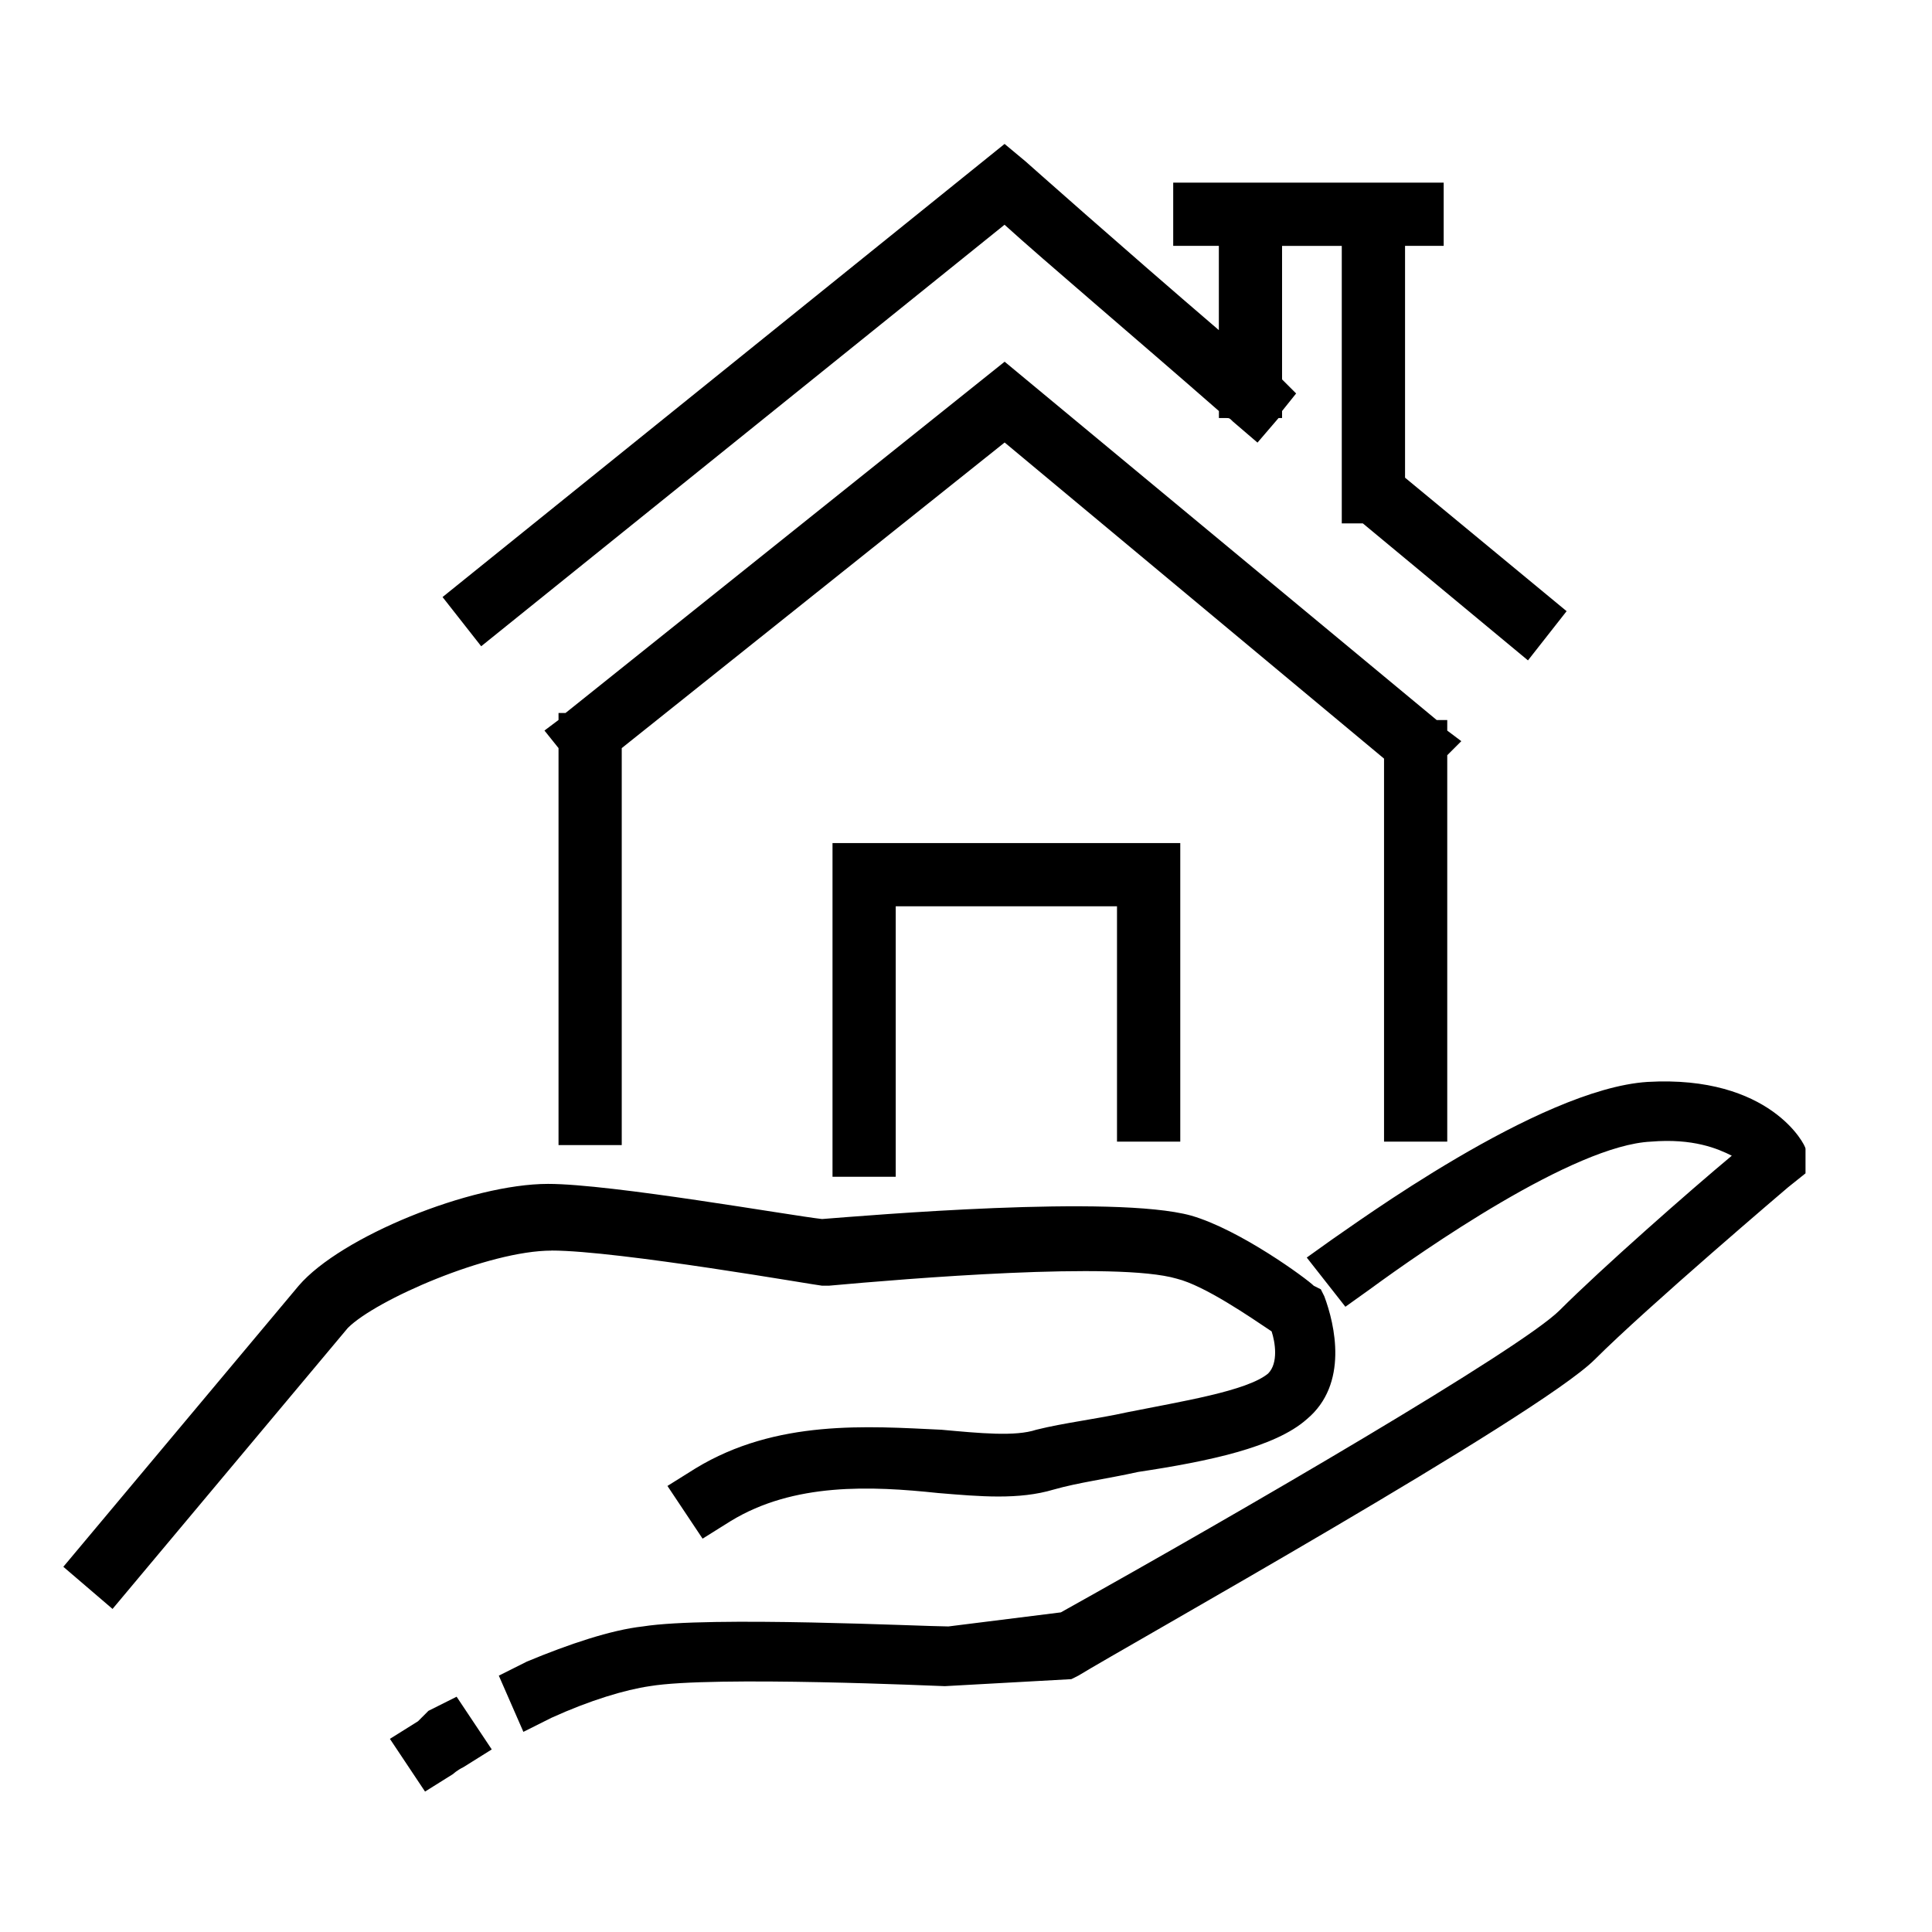 <!-- Generated by IcoMoon.io -->
<svg version="1.1" xmlns="http://www.w3.org/2000/svg" width="32" height="32" viewBox="0 0 32 32">
<title>handhome</title>
<path d="M22.924 18.909h1.047v-0.524c0-2.036 0-5.353 0-5.876l0.233-0.233-0.233-0.175v-0.175h-0.175l-7.156-5.935-7.273 5.818h-0.116v0.116l-0.233 0.175 0.233 0.291v6.575h1.047v-6.575l6.342-5.062 6.284 5.236c0 0.64 0 3.84 0 5.818v0.524zM16.64 3.724c0.64 0.582 2.153 1.862 3.549 3.084v0.116h0.116c0.058 0 0.058 0 0.116 0.058l0.407 0.349 0.349-0.407h0.058v-0.116l0.233-0.291-0.233-0.233v-2.211h0.989v4.596h0.349l2.735 2.269 0.64-0.815-2.676-2.211v-3.84h0.64v-1.047h-4.48v1.047h0.756v1.396c-1.629-1.396-3.2-2.793-3.2-2.793l-0.349-0.291-9.309 7.505 0.64 0.815 8.669-6.982zM19.549 18.909v-4.945h-5.76v5.527h1.047v-4.48h3.665v3.898zM9.135 20.713c1.105 0 4.422 0.582 4.48 0.582h0.116c1.28-0.116 4.771-0.407 5.76-0.116 0.465 0.116 1.222 0.64 1.571 0.873 0.058 0.175 0.116 0.524-0.058 0.698-0.349 0.291-1.455 0.465-2.327 0.64-0.524 0.116-1.047 0.175-1.513 0.291-0.349 0.116-0.931 0.058-1.571 0-1.222-0.058-2.735-0.175-4.073 0.64l-0.465 0.291 0.582 0.873 0.465-0.291c1.047-0.64 2.327-0.582 3.433-0.465 0.698 0.058 1.338 0.116 1.92-0.058 0.407-0.116 0.873-0.175 1.396-0.291 1.164-0.175 2.269-0.407 2.793-0.873 0.698-0.582 0.465-1.571 0.291-2.036l-0.058-0.116-0.116-0.058c-0.116-0.116-1.222-0.931-2.036-1.164-1.28-0.349-5.353 0-6.109 0.058-0.524-0.058-3.491-0.582-4.538-0.582 0 0 0 0 0 0-1.28 0-3.433 0.873-4.131 1.687l-3.898 4.655 0.815 0.698 3.898-4.655c0.465-0.465 2.327-1.28 3.375-1.28 0 0 0 0 0 0zM29.905 19.025c0-0.058-0.582-1.222-2.618-1.105-1.804 0.116-4.887 2.385-5.236 2.618l-0.407 0.291 0.64 0.815 0.407-0.291c0.873-0.64 3.375-2.385 4.655-2.444 0.698-0.058 1.105 0.116 1.338 0.233-0.698 0.582-2.153 1.862-2.851 2.56-0.64 0.64-5.236 3.316-8.262 5.004l-1.862 0.233c-0.407 0-3.956-0.175-5.062 0-0.524 0.058-1.222 0.291-1.92 0.582l-0.465 0.233 0.407 0.931 0.465-0.233c0.64-0.291 1.222-0.465 1.629-0.524 1.047-0.175 4.829 0 4.887 0v0l2.095-0.116 0.116-0.058c0.756-0.465 7.622-4.305 8.553-5.236 0.873-0.873 3.2-2.851 3.2-2.851l0.291-0.233v-0.407zM7.098 28.335c-0.116 0.116-0.175 0.175-0.175 0.175l-0.465 0.291 0.582 0.873 0.465-0.291c0 0 0.058-0.058 0.175-0.116l0.465-0.291-0.582-0.873-0.465 0.233z"></path>
</svg>
